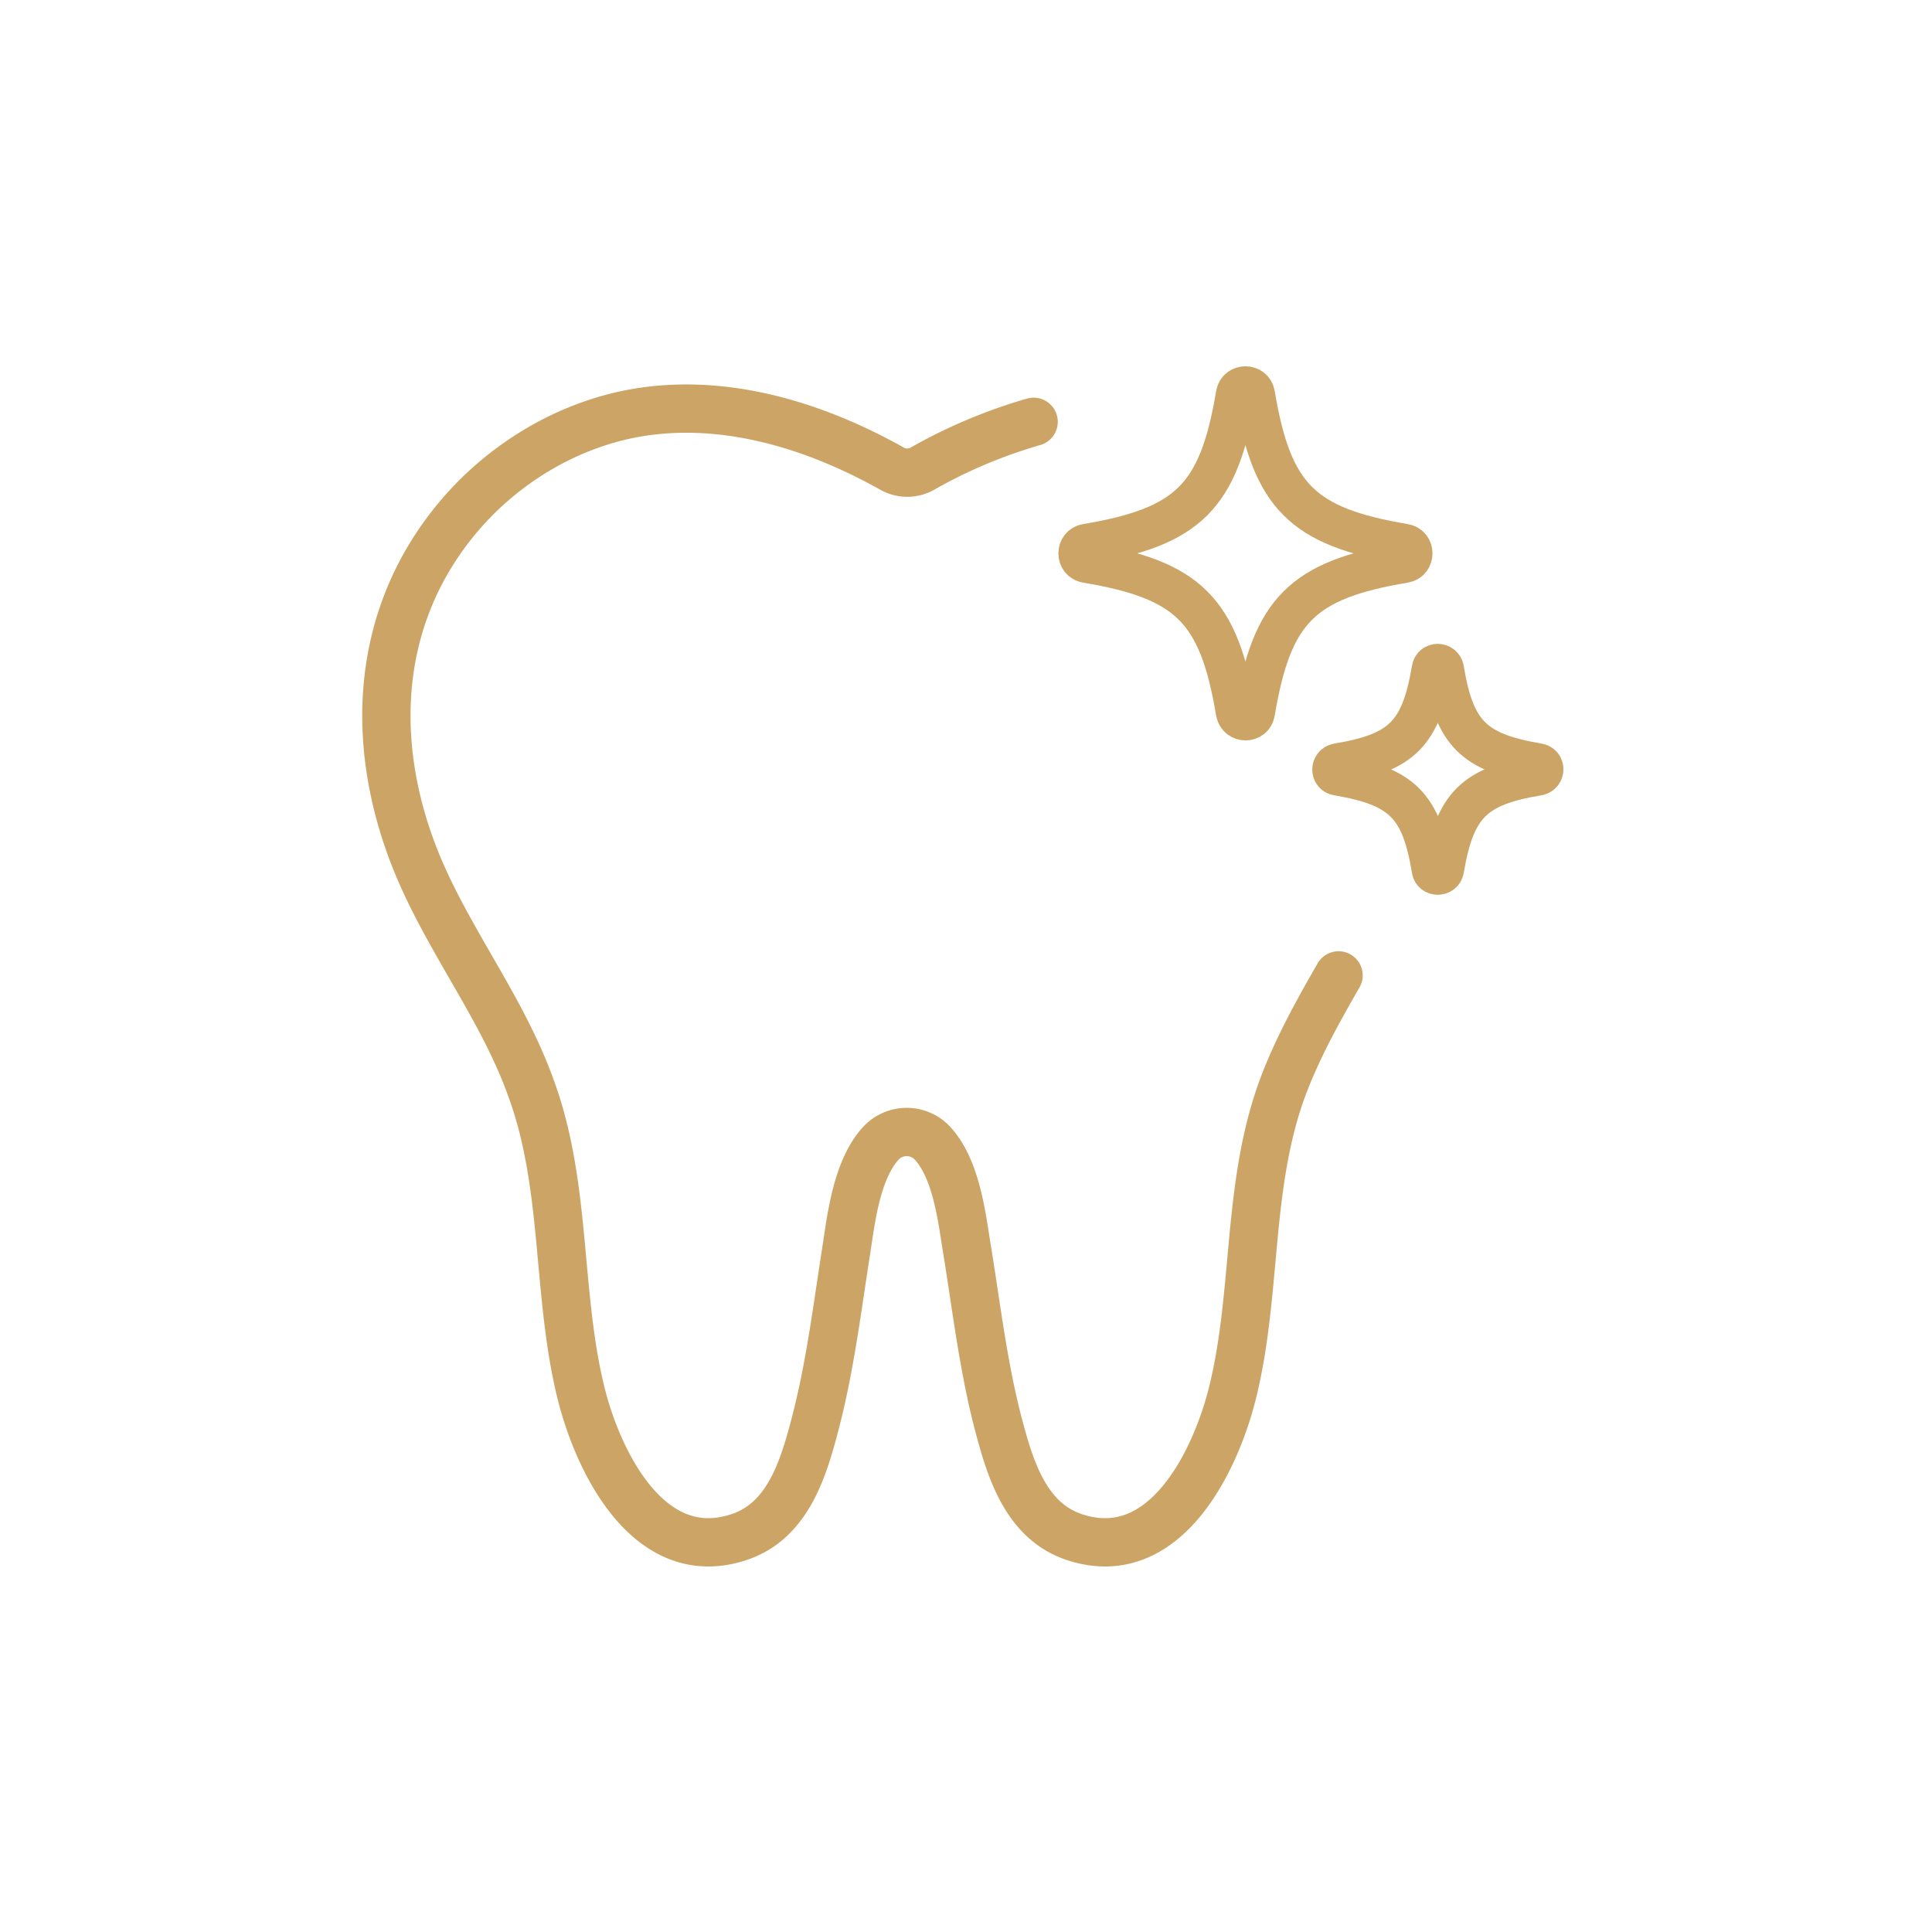 <svg width="60" height="60" viewBox="0 0 60 60" fill="none" xmlns="http://www.w3.org/2000/svg"><mask id="a" style="mask-type:alpha" maskUnits="userSpaceOnUse" x="0" y="0" width="60" height="60"><path fill="#D9D9D9" d="M0 0h60v60H0z"/></mask><g mask="url(#a)" stroke="#CCA566" stroke-miterlimit="10" stroke-linecap="round" stroke-linejoin="round"><path d="M41.57 30.292c-.65 1.13-1.278 2.258-1.736 3.483-1.119 3.026-.789 6.285-1.534 9.385-.512 2.152-2.099 5.507-4.921 4.58-1.502-.49-1.992-2.077-2.355-3.44-.479-1.8-.692-3.654-.99-5.486-.16-.97-.32-2.504-1.087-3.324a1.094 1.094 0 00-1.576 0c-.767.82-.938 2.354-1.087 3.324-.287 1.832-.511 3.685-.99 5.486-.363 1.374-.853 2.95-2.355 3.44-2.822.927-4.41-2.428-4.92-4.58-.736-3.09-.416-6.36-1.535-9.385-.863-2.407-2.47-4.452-3.472-6.806-1.577-3.729-1.428-7.819 1.278-10.983 1.353-1.576 3.238-2.727 5.283-3.131 2.78-.543 5.657.309 8.139 1.704.287.16.639.16.926 0A15.917 15.917 0 0132.1 13.1" stroke-width="1.5"/><path d="M38.385 22.122c-.532-3.174-1.47-4.112-4.644-4.644-.33-.054-.33-.533 0-.586 3.174-.533 4.111-1.47 4.644-4.644.053-.33.533-.33.586 0 .533 3.174 1.47 4.111 4.644 4.644.33.053.33.532 0 .586-3.174.532-4.111 1.47-4.644 4.644-.053.33-.522.33-.586 0zm6.082 4.889c-.33-2.002-.927-2.588-2.93-2.929-.212-.032-.212-.33 0-.373 2.003-.33 2.59-.927 2.93-2.93.032-.212.33-.212.373 0 .33 2.003.927 2.59 2.93 2.93.212.032.212.33 0 .373-2.003.33-2.59.927-2.93 2.93-.043.202-.341.202-.373 0z" stroke-width="1.25"/></g></svg>